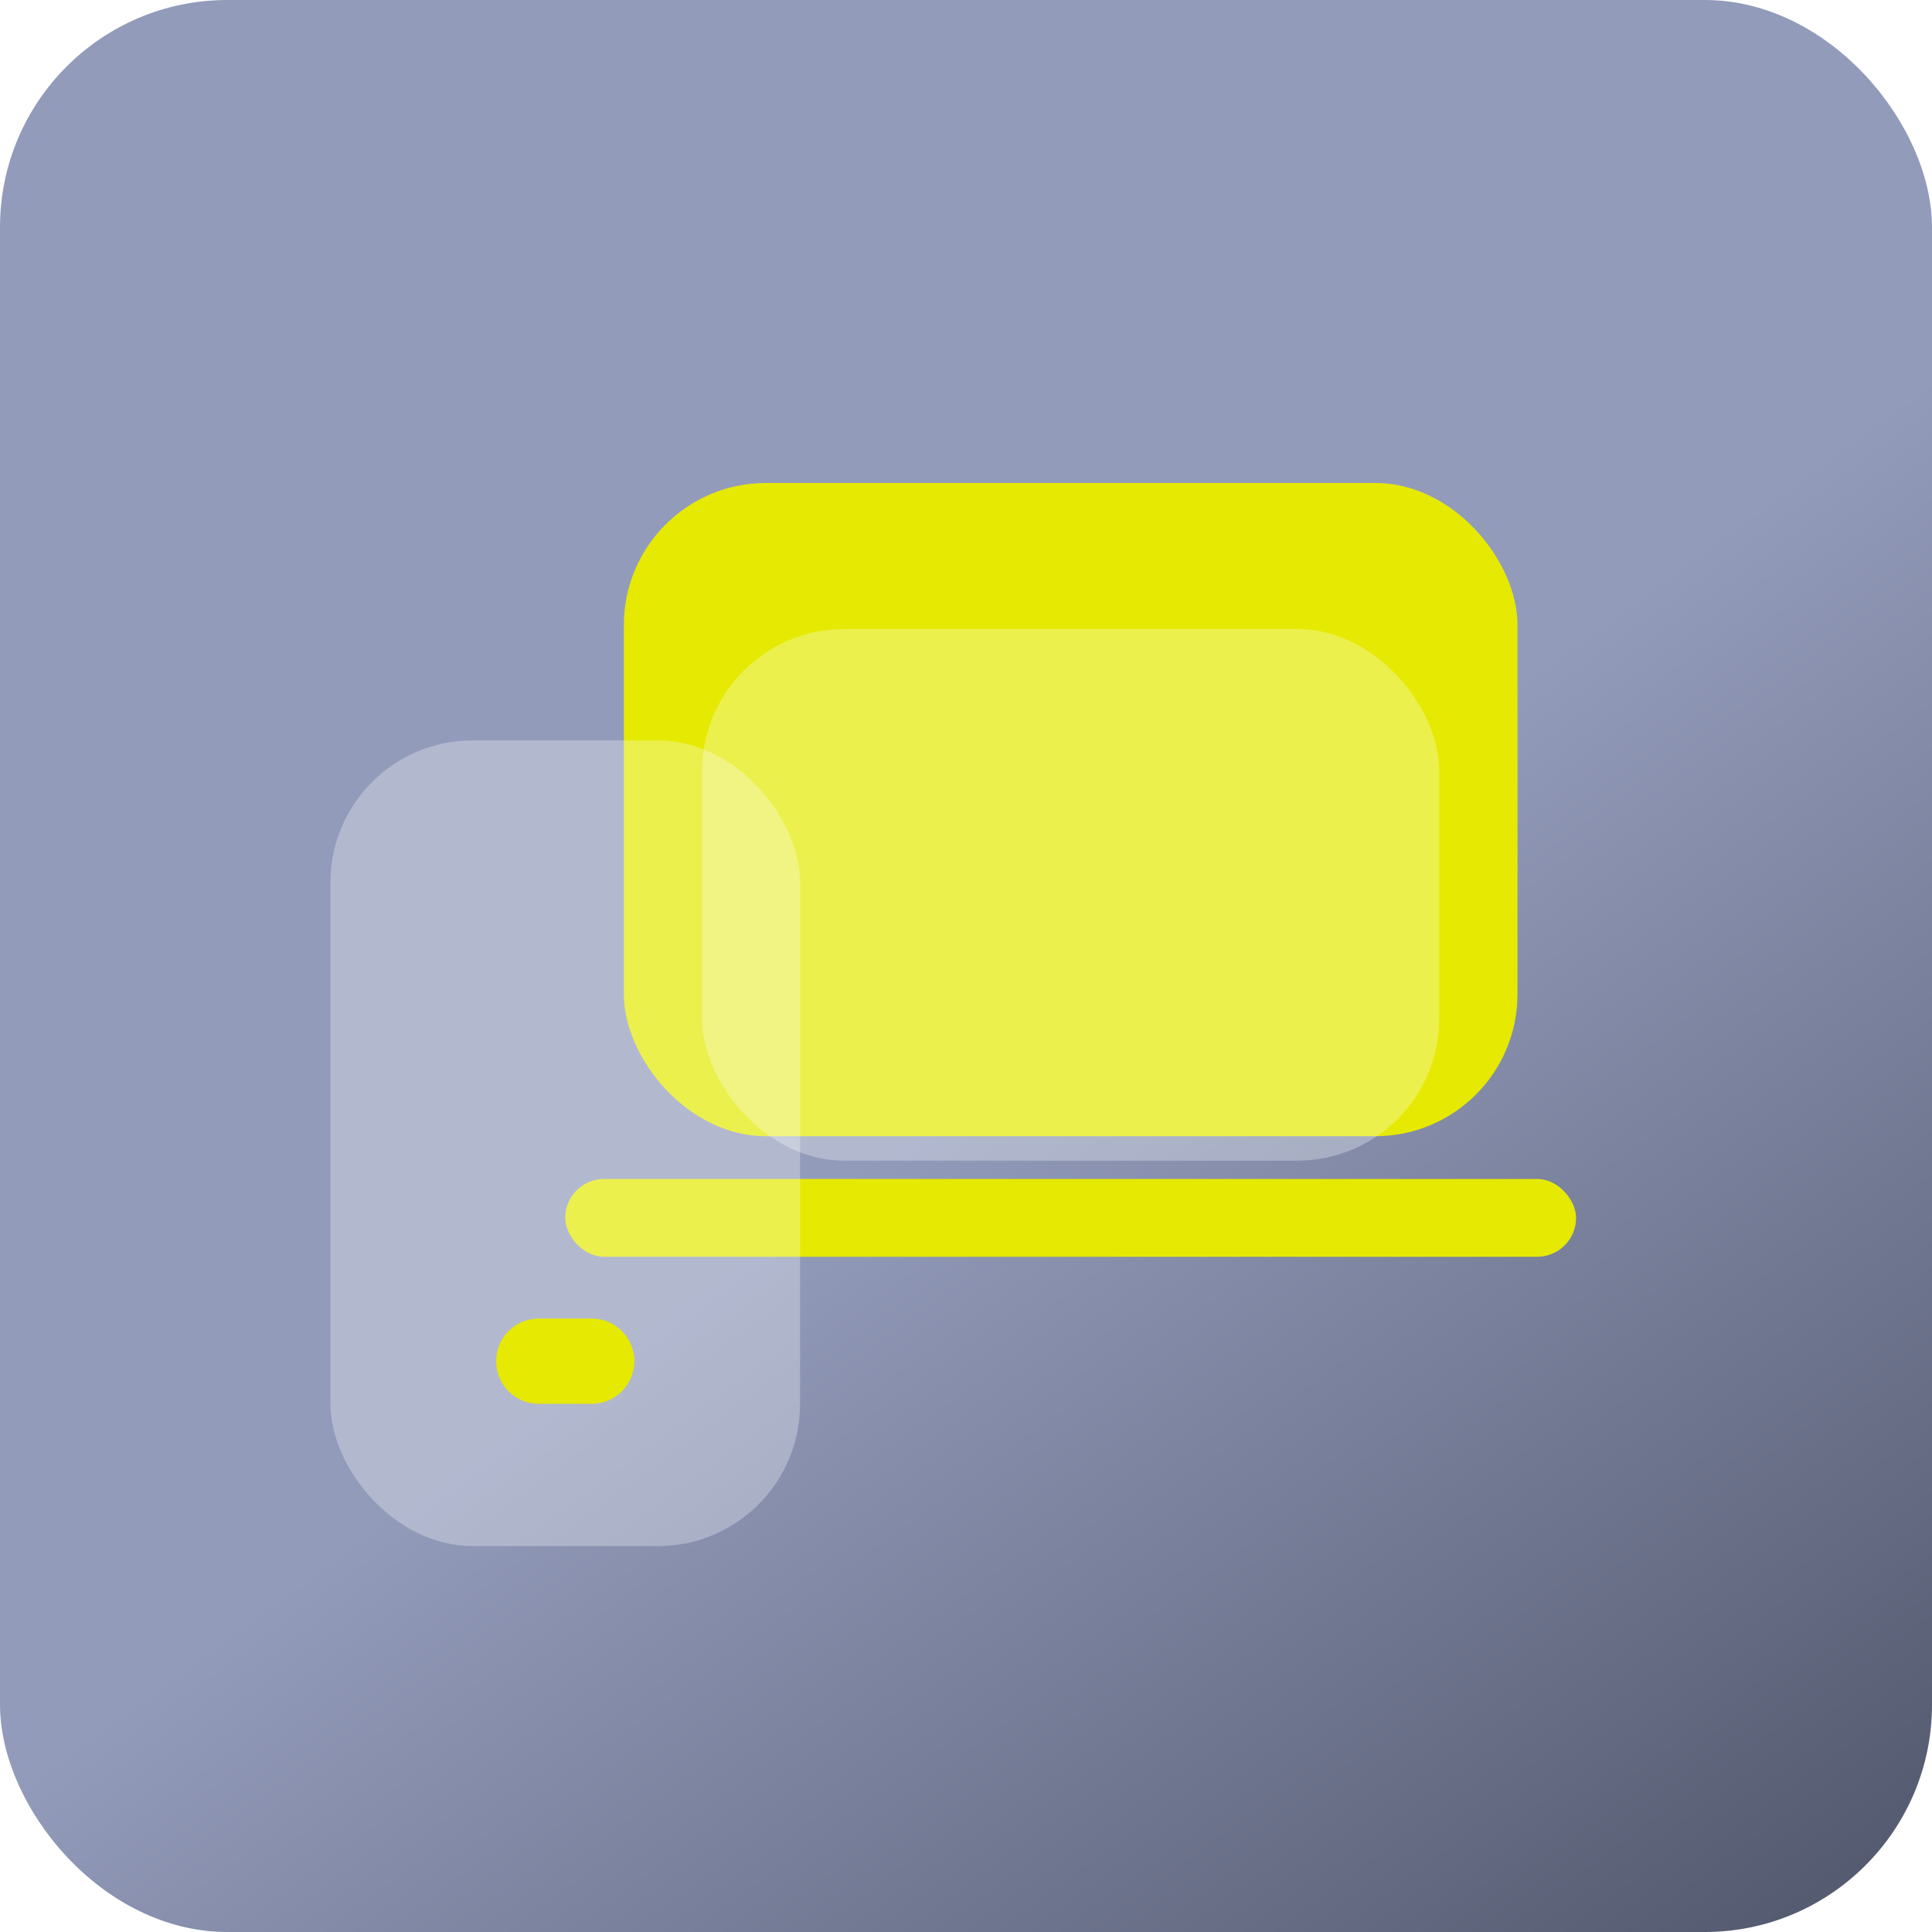 <?xml version="1.0" encoding="UTF-8"?> <svg xmlns="http://www.w3.org/2000/svg" width="68" height="68" viewBox="0 0 68 68" fill="none"><rect width="68" height="68" rx="8" fill="url(#paint0_linear_127_39)"></rect><rect x="21.958" y="17" width="31.453" height="22.991" rx="5" fill="#E6E902"></rect><g filter="url(#filter0_i_127_39)" data-figma-bg-blur-radius="10"><rect x="24.711" y="19.14" width="25.946" height="18.711" rx="5" fill="#FBFFFE" fill-opacity="0.3"></rect></g><rect x="19.895" y="41.496" width="35.578" height="2.738" rx="1.369" fill="#E6E902"></rect><g filter="url(#filter1_i_127_39)" data-figma-bg-blur-radius="10"><rect x="11.631" y="23.061" width="16.529" height="28.355" rx="5" fill="#FBFFFE" fill-opacity="0.3"></rect></g><path data-figma-bg-blur-radius="4" d="M18.963 47.909H20.827" stroke="#E6E902" stroke-width="3" stroke-linecap="round"></path><defs><filter id="filter0_i_127_39" x="14.711" y="9.14" width="45.946" height="38.711" filterUnits="userSpaceOnUse" color-interpolation-filters="sRGB"><feFlood flood-opacity="0" result="BackgroundImageFix"></feFlood><feBlend mode="normal" in="SourceGraphic" in2="BackgroundImageFix" result="shape"></feBlend><feColorMatrix in="SourceAlpha" type="matrix" values="0 0 0 0 0 0 0 0 0 0 0 0 0 0 0 0 0 0 127 0" result="hardAlpha"></feColorMatrix><feOffset dy="3"></feOffset><feGaussianBlur stdDeviation="3"></feGaussianBlur><feComposite in2="hardAlpha" operator="arithmetic" k2="-1" k3="1"></feComposite><feColorMatrix type="matrix" values="0 0 0 0 0.017 0 0 0 0 0.017 0 0 0 0 0.017 0 0 0 0.45 0"></feColorMatrix><feBlend mode="normal" in2="shape" result="effect1_innerShadow_127_39"></feBlend></filter><clipPath id="bgblur_0_127_39_clip_path" transform="translate(-14.711 -9.14)"><rect x="24.711" y="19.14" width="25.946" height="18.711" rx="5"></rect></clipPath><filter id="filter1_i_127_39" x="1.631" y="13.062" width="36.529" height="48.355" filterUnits="userSpaceOnUse" color-interpolation-filters="sRGB"><feFlood flood-opacity="0" result="BackgroundImageFix"></feFlood><feBlend mode="normal" in="SourceGraphic" in2="BackgroundImageFix" result="shape"></feBlend><feColorMatrix in="SourceAlpha" type="matrix" values="0 0 0 0 0 0 0 0 0 0 0 0 0 0 0 0 0 0 127 0" result="hardAlpha"></feColorMatrix><feOffset dy="3"></feOffset><feGaussianBlur stdDeviation="3"></feGaussianBlur><feComposite in2="hardAlpha" operator="arithmetic" k2="-1" k3="1"></feComposite><feColorMatrix type="matrix" values="0 0 0 0 0.017 0 0 0 0 0.017 0 0 0 0 0.017 0 0 0 0.45 0"></feColorMatrix><feBlend mode="normal" in2="shape" result="effect1_innerShadow_127_39"></feBlend></filter><clipPath id="bgblur_1_127_39_clip_path" transform="translate(-1.631 -13.062)"><rect x="11.631" y="23.061" width="16.529" height="28.355" rx="5"></rect></clipPath><linearGradient id="paint0_linear_127_39" x1="43.395" y1="31.316" x2="73.368" y2="72.026" gradientUnits="userSpaceOnUse"><stop stop-color="#939BBB"></stop><stop offset="1" stop-color="#464C5E"></stop></linearGradient></defs></svg> 